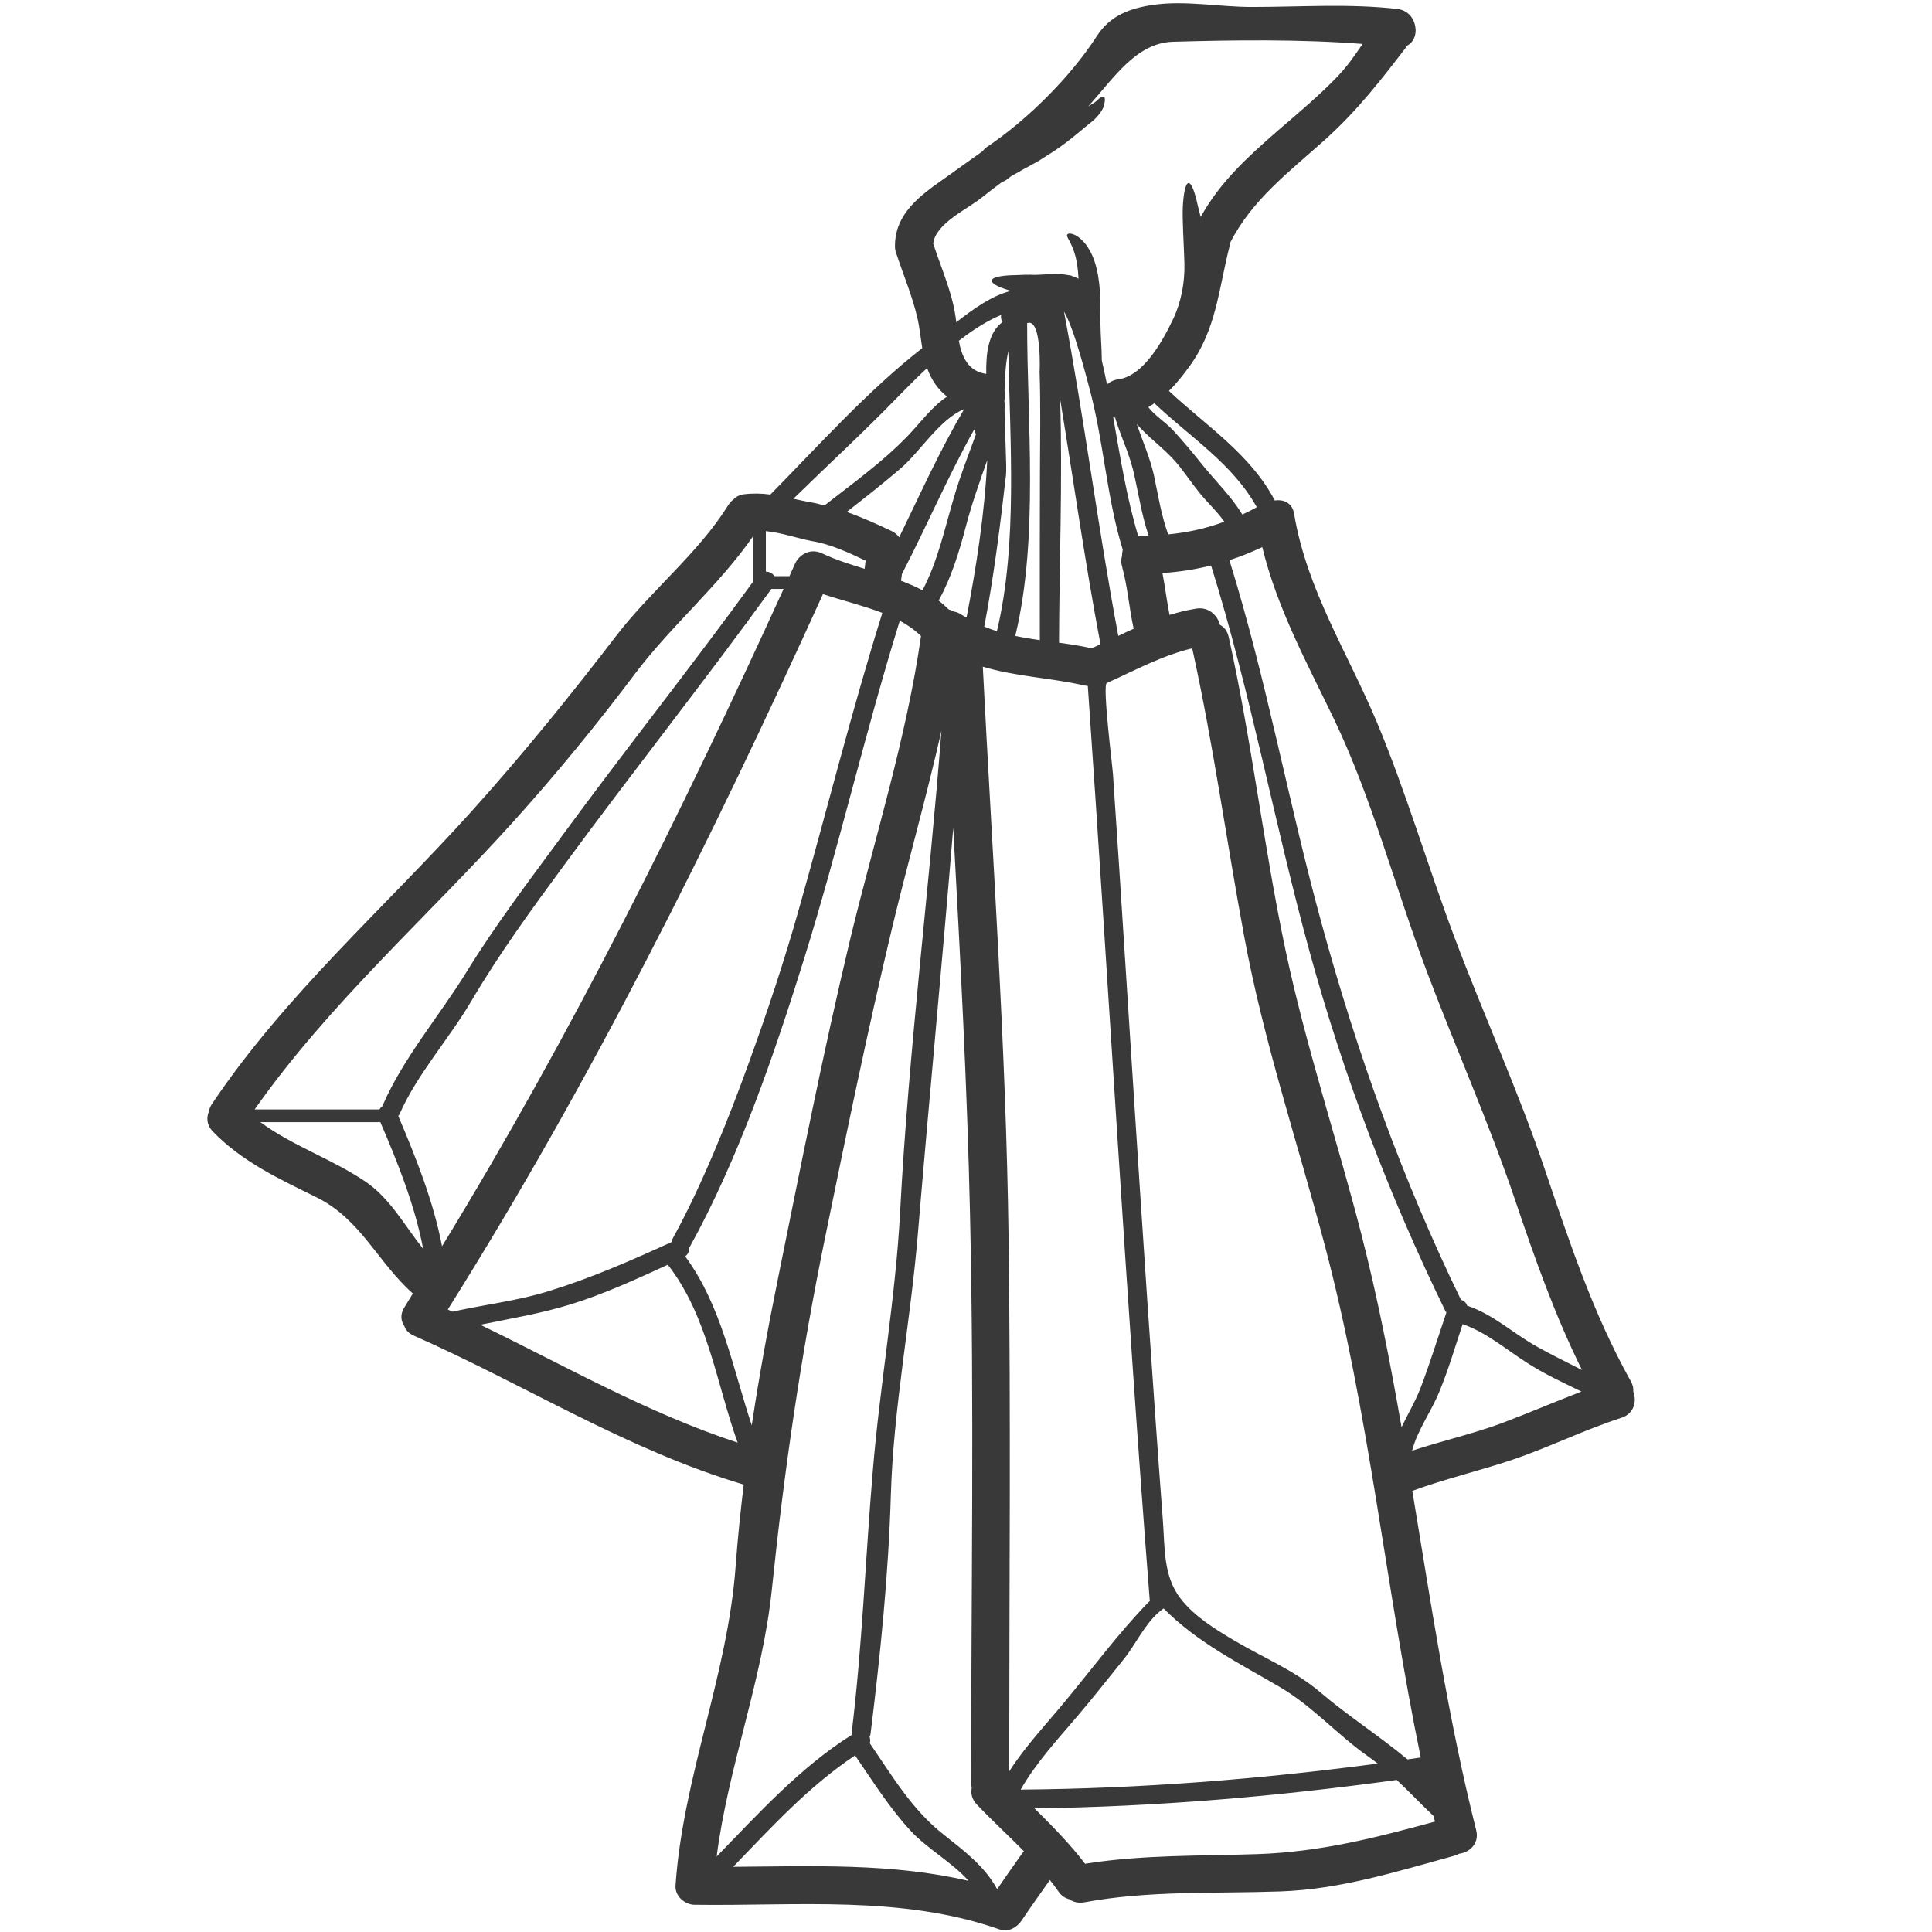 <svg xmlns="http://www.w3.org/2000/svg" xmlns:xlink="http://www.w3.org/1999/xlink" width="500" viewBox="0 0 375 375" height="500" preserveAspectRatio="xMidYMid meet"><path fill="#393939" d="M 82.133 242.402 C 80.523 233.926 77.176 225.621 73.828 217.805 C 67.168 217.805 56.816 217.805 50.535 217.805 C 56.867 222.469 64.414 224.93 70.992 229.387 C 75.75 232.637 78.551 237.922 82.133 242.402 Z M 143.172 280.016 C 139.035 268.422 137.34 255.371 129.621 245.484 C 123.434 248.32 117.176 251.207 110.676 253.203 C 104.953 254.969 99.059 255.93 93.227 257.137 C 109.809 265.172 125.602 274.242 143.172 280.016 Z M 146.18 112.891 L 146.18 111.832 C 146.18 110.211 146.18 106.438 146.18 104.074 C 139.582 113.609 130.289 121.453 123.289 130.73 C 115.898 140.57 108.105 150.078 99.875 159.223 C 83.094 177.879 63.891 194.742 49.426 215.344 C 57.512 215.344 65.574 215.344 73.656 215.344 C 73.828 215.039 74.047 214.82 74.289 214.629 C 74.316 214.555 74.316 214.48 74.34 214.406 C 78.309 205.312 85.309 197.152 90.535 188.68 C 96.207 179.461 102.758 170.875 109.164 162.156 C 121.293 145.598 134.102 129.523 146.18 112.891 Z M 152.098 114.305 C 151.332 114.305 150.516 114.305 149.727 114.305 C 136.648 132.363 122.766 149.836 109.578 167.809 C 103.199 176.477 96.914 185.074 91.449 194.363 C 87.188 201.586 80.855 208.66 77.543 216.281 C 77.469 216.43 77.371 216.504 77.297 216.598 C 80.746 224.711 84.129 233.184 85.797 241.902 C 110.871 200.879 132.152 158.09 152.098 114.305 Z M 171.266 118.957 C 167.527 117.531 163.434 116.543 159.734 115.316 C 138.047 163.094 114.84 209.695 86.918 254.176 C 87.211 254.309 87.527 254.457 87.82 254.602 C 94.027 253.215 100.398 252.508 106.512 250.609 C 114.742 248.074 122.57 244.641 130.387 241.074 C 130.414 240.82 130.461 240.551 130.633 240.281 C 136.148 230.297 141.469 217.062 145.316 206.371 C 148.922 196.461 152.246 186.488 155.105 176.332 C 160.523 157.203 165.336 137.902 171.266 118.957 Z M 167.82 110.406 C 167.891 109.859 167.965 109.348 168.016 108.824 C 164.715 107.254 161.27 105.648 157.688 105.039 C 155.105 104.586 151.625 103.355 148.652 103.09 C 148.652 105.379 148.652 108.703 148.652 110.941 C 149.336 110.969 149.98 111.297 150.32 111.832 C 151.285 111.832 152.246 111.832 153.23 111.832 C 153.5 111.223 153.793 110.602 154.07 109.957 C 154.098 109.957 154.098 109.957 154.098 109.957 C 154.703 107.938 157.031 106.219 159.539 107.398 C 162.121 108.629 164.957 109.52 167.82 110.406 Z M 178.766 123.449 C 177.547 122.254 176.172 121.293 174.648 120.488 C 167.918 142.152 162.863 164.301 156.117 185.965 C 150.273 204.715 143.32 225 133.809 242.16 C 133.762 242.23 133.711 242.254 133.664 242.328 C 133.785 242.891 133.566 243.461 132.992 243.852 C 140.07 253.496 142.188 265.441 145.914 276.656 C 147.363 267 149.117 257.414 151.09 247.746 C 155.496 226.012 159.781 204.254 164.934 182.664 C 169.598 163.266 175.977 143.211 178.766 123.449 Z M 188.008 365.082 C 184.746 361.414 180.02 358.895 176.746 355.352 C 172.605 350.859 169.402 345.73 165.969 340.727 C 157.008 346.695 149.762 354.633 142.309 362.352 C 157.613 362.242 173.117 361.586 188.008 365.082 Z M 174.723 235.059 C 176.367 203.887 180.336 172.91 182.734 141.824 C 179.848 154.645 176.195 167.406 173.188 179.973 C 168.391 200.039 164.25 220.203 160.109 240.406 C 155.449 263.152 152.195 285.508 149.809 308.57 C 147.984 326.188 141.348 342.871 139.105 360.344 C 147.34 351.895 155.254 343.102 165.312 336.746 C 165.312 336.672 165.285 336.586 165.285 336.516 C 167.379 319.492 167.965 302.613 169.402 285.578 C 170.801 268.691 173.836 251.984 174.723 235.059 Z M 183.82 76.984 C 182.113 75.633 180.789 73.781 179.945 71.441 C 177.379 73.828 175.258 76.059 173.98 77.336 C 167.504 84.008 160.648 90.293 154 96.805 C 155.301 97.098 156.582 97.367 157.859 97.586 C 158.602 97.719 159.32 97.938 160.027 98.109 C 165.578 93.773 171.398 89.609 176.27 84.531 C 178.742 81.938 180.883 78.93 183.82 76.984 Z M 187.145 79.406 C 182.383 81.355 178.559 87.734 174.773 90.961 C 171.363 93.871 167.867 96.625 164.348 99.363 C 167.332 100.422 170.23 101.727 173.09 103.09 C 173.762 103.406 174.199 103.82 174.527 104.293 C 178.594 95.941 182.406 87.453 187.145 79.406 Z M 191.625 89.328 C 190.125 93.543 188.641 97.758 187.484 102.129 C 186.156 107.207 184.684 112.027 182.188 116.57 C 182.883 117.105 183.516 117.676 184.137 118.285 C 184.5 118.395 184.855 118.516 185.172 118.711 C 185.633 118.785 186.156 118.957 186.645 119.332 C 186.973 119.527 187.289 119.699 187.605 119.867 C 189.504 110.055 191.137 99.559 191.625 89.328 Z M 189.434 84.289 C 189.406 84.227 189.383 84.227 189.383 84.18 C 189.285 83.91 189.188 83.645 189.09 83.363 C 183.965 92.531 179.875 102.129 175.062 111.418 C 175.016 111.855 174.941 112.281 174.895 112.723 C 176.316 113.27 177.73 113.855 179.059 114.57 C 182.09 108.801 183.344 102.59 185.219 96.332 C 186.426 92.238 187.984 88.27 189.434 84.289 Z M 194.582 62.516 C 194.559 62.418 194.512 62.32 194.484 62.227 C 194.316 62.055 194.242 61.676 194.316 61.141 C 191.648 62.227 188.812 64.051 186.109 66.145 C 186.668 69.227 187.91 72.086 191.43 72.574 C 191.355 68.727 191.793 64.539 194.582 62.516 Z M 193.5 122.512 C 197.543 105.574 196.031 85.688 195.715 68.168 C 195.254 70.141 195.035 72.844 194.984 75.777 C 195.133 76.422 195.133 77.105 194.949 77.727 C 194.949 77.871 194.984 78.043 194.984 78.227 C 195.07 78.516 195.105 78.859 195.008 79.246 C 194.984 79.285 194.984 79.309 194.984 79.309 C 195.047 84.996 195.449 90.598 195.254 92.289 C 194.145 101.957 192.879 112.051 191.039 121.621 C 191.844 121.938 192.66 122.254 193.5 122.512 Z M 198.43 359.711 C 198.527 359.566 198.648 359.469 198.746 359.332 C 195.715 356.254 192.512 353.332 189.578 350.227 C 188.617 349.215 188.398 348.059 188.617 347.012 C 188.543 346.695 188.496 346.352 188.496 345.965 C 188.496 308.984 189.117 272.465 188.277 235.656 C 187.727 210.586 186.375 185.648 185.023 160.684 C 182.883 187 180.336 213.371 178.145 239.637 C 176.746 256.453 173.434 273.137 172.922 289.988 C 172.457 305.637 170.898 320.965 168.977 336.516 C 168.953 336.746 168.855 336.941 168.781 337.109 C 168.926 337.523 168.953 337.953 168.828 338.367 C 173.141 344.648 176.988 351.211 183.051 356.008 C 186.996 359.141 191.062 362.172 193.477 366.566 C 193.523 366.59 193.574 366.59 193.598 366.613 C 195.203 364.289 196.801 361.977 198.43 359.711 Z M 201.852 91.824 C 201.879 85.398 202 78.516 201.781 72.113 C 201.805 72.477 202.266 61.629 199.367 62.723 C 199.344 81.816 201.656 104.391 197.066 123.426 C 198.648 123.766 200.234 124.008 201.828 124.254 C 201.828 112.891 201.805 102.516 201.852 91.824 Z M 211.91 125.836 C 212.469 125.566 213.043 125.312 213.602 125.043 C 210.609 109.25 208.379 93.324 205.773 77.48 C 206.262 93.227 205.602 109.398 205.555 124.75 C 207.699 125.043 209.84 125.359 211.91 125.836 Z M 217.062 123.426 C 218.047 122.949 219.035 122.473 220.043 122.035 C 219.156 118.02 218.887 113.902 217.781 109.934 C 217.574 109.203 217.598 108.508 217.781 107.91 C 217.781 107.523 217.828 107.109 217.926 106.707 C 214.723 96.332 214.25 85.496 211.34 74.938 C 210.973 73.609 208.465 63.602 206.516 60.473 C 210.473 81.355 213.117 102.469 217.062 123.426 Z M 221.348 104.027 C 221.895 104.027 222.406 104.004 222.953 103.977 C 221.543 99.84 220.957 95.469 219.922 91.207 C 219.059 87.711 217.449 84.484 216.441 81.051 C 216.32 81.051 216.195 81.051 216.074 81.027 C 217.449 88.793 218.68 96.598 220.934 104.074 C 221.078 104.074 221.203 104.027 221.348 104.027 Z M 222.93 310.969 C 223.004 310.883 223.102 310.859 223.176 310.785 C 218.559 251.621 215.258 192.344 211.145 133.152 C 210.949 133.129 210.73 133.105 210.496 133.055 C 204.02 131.57 197.129 131.328 190.762 129.402 C 192.637 166.445 195.277 203.387 195.766 240.477 C 196.215 274.984 195.887 309.98 195.887 343.832 C 198.941 339.035 202.938 334.82 206.59 330.402 C 212.008 323.898 217.012 317.07 222.93 310.969 Z M 237.641 101.262 C 236.266 99.289 234.535 97.73 232.977 95.844 C 231.355 93.871 229.969 91.73 228.324 89.781 C 226.086 87.164 222.953 84.969 220.652 82.316 C 221.762 85.59 223.199 88.82 223.965 92.191 C 224.793 96.09 225.391 100.008 226.742 103.723 C 230.539 103.355 234.121 102.566 237.641 101.262 Z M 241.133 99.863 C 242.07 99.438 243.008 98.973 243.945 98.449 C 239.27 90.023 231.016 84.848 224.062 78.273 C 223.66 78.543 223.27 78.809 222.883 79.027 C 224.281 80.805 226.254 81.938 227.777 83.617 C 229.578 85.59 231.285 87.59 232.926 89.66 C 235.57 93.031 238.895 96.16 241.133 99.863 Z M 259.691 14.762 C 261.543 12.812 263.027 10.668 264.477 8.527 C 252.375 7.59 239.516 7.758 227.656 8.102 C 220.434 8.332 216.074 15.332 211.215 20.652 C 211.461 20.508 211.668 20.375 211.863 20.254 C 212.25 20.031 212.652 19.789 212.945 19.473 C 213.555 18.902 214.004 18.656 214.25 18.805 C 214.516 18.949 214.516 19.473 214.32 20.277 C 214.273 20.68 214.055 21.164 213.641 21.762 C 213.238 22.371 212.727 22.918 212.152 23.43 C 209.793 25.281 207.078 27.875 203.082 30.285 C 202.621 30.578 202.145 30.871 201.684 31.176 C 201.34 31.395 200.793 31.688 200.379 31.906 C 199.492 32.43 198.555 32.844 197.809 33.344 C 197.25 33.633 196.727 33.938 196.215 34.23 C 195.887 34.449 195.617 34.719 195.277 34.949 C 195.008 35.121 194.73 35.242 194.484 35.34 C 193.207 36.277 191.93 37.238 190.688 38.25 C 187.875 40.562 181.566 43.328 181.129 47.309 C 181.152 47.332 181.152 47.371 181.176 47.395 C 182.809 52.41 185.051 57.219 185.609 62.543 C 188.883 60.008 192.562 57.316 196.289 56.453 C 196.168 56.43 196.02 56.406 195.887 56.355 C 193.719 55.723 192.414 55.004 192.488 54.445 C 192.562 53.871 194 53.531 196.238 53.422 C 197.395 53.422 198.625 53.301 200.027 53.324 C 201.414 53.422 202.938 53.203 204.738 53.176 C 205.203 53.176 205.676 53.176 206.141 53.203 C 206.637 53.273 207.125 53.371 207.625 53.445 L 207.793 53.469 L 208.062 53.555 C 208.086 53.555 208.16 53.605 208.16 53.605 L 208.441 53.703 L 208.977 53.922 C 209.074 53.945 209.219 54.043 209.34 54.113 C 209.242 52.336 209.051 50.816 208.707 49.609 C 208.379 48.406 207.941 47.492 207.648 46.871 C 207.246 46.199 206.98 45.738 207.172 45.496 C 207.344 45.289 207.844 45.238 208.66 45.617 C 209.574 46.078 210.582 46.992 211.41 48.43 C 213.117 51.254 213.641 55.625 213.578 59.984 C 213.555 60.496 213.555 60.996 213.555 61.48 C 213.578 62.031 213.578 62.543 213.602 63.066 C 213.641 64.074 213.641 65.109 213.711 65.977 C 213.809 67.375 213.836 68.727 213.859 69.957 C 214.223 71.516 214.539 73.062 214.871 74.621 C 215.43 74.121 216.148 73.758 217.035 73.633 C 222.043 72.988 225.805 65.926 227.727 61.883 C 229.285 58.598 229.992 54.734 229.895 51.109 C 229.773 47.016 229.48 43.07 229.578 40.223 C 229.727 37.359 230.125 35.582 230.688 35.535 C 231.258 35.484 231.918 37.215 232.512 39.992 C 232.66 40.637 232.855 41.355 233.051 42.121 C 236.773 35.363 242.242 30.383 248.113 25.281 C 252.031 21.906 256.125 18.488 259.691 14.762 Z M 273.195 341.496 C 274.059 341.375 274.898 341.25 275.766 341.129 C 268.934 308.035 265.781 274.219 257.086 241.512 C 251.812 221.605 245.227 201.988 241.488 181.703 C 238.031 163.094 235.496 144.32 231.406 125.836 C 225.559 127.234 220.289 130.121 214.82 132.582 C 213.957 132.984 215.906 148.531 216.027 150.262 C 216.441 156.434 216.844 162.609 217.258 168.77 C 219.082 196.836 220.824 224.902 222.723 252.945 C 223.684 267 224.648 281.027 225.707 295.043 C 226.109 300.289 225.754 305.914 229.141 310.273 C 231.793 313.719 235.887 316.242 239.59 318.434 C 245.152 321.73 251.266 324.215 256.246 328.453 C 261.688 333.094 267.754 336.965 273.195 341.496 Z M 278.527 353.574 C 278.43 353.207 278.348 352.832 278.25 352.492 C 275.812 350.176 273.547 347.777 271.102 345.488 C 247.672 348.715 224.527 350.688 200.793 351.004 C 204.238 354.438 207.672 357.883 210.609 361.758 C 221.762 359.98 232.855 360.27 244.141 359.883 C 256.27 359.469 267.035 356.703 278.527 353.574 Z M 280.746 254.75 C 280.672 254.652 280.598 254.578 280.551 254.48 C 269.629 232.074 260.75 208.684 254.152 184.586 C 247.367 159.867 242.719 134.238 235.07 109.762 C 232.016 110.531 228.91 110.992 225.633 111.246 C 226.156 113.926 226.473 116.668 227.008 119.355 C 228.715 118.832 230.469 118.395 232.27 118.117 C 234.656 117.773 236.336 119.48 236.801 121.293 C 237.59 121.695 238.199 122.438 238.48 123.594 C 242.961 143.723 245.25 164.227 249.512 184.391 C 253.457 203.023 259.496 221.105 264.234 239.539 C 267.41 251.91 269.848 264.43 272.039 277.008 C 273.281 274.438 274.754 271.98 275.812 269.191 C 277.617 264.43 279.113 259.559 280.746 254.75 Z M 306.961 270.102 C 303.367 268.352 299.742 266.684 296.441 264.551 C 292.301 261.922 288.551 258.621 283.898 257.016 C 282.438 261.422 281.133 265.891 279.355 270.176 C 277.809 273.977 275.121 277.594 274.086 281.586 C 279.879 279.664 285.848 278.336 291.559 276.215 C 296.734 274.27 301.809 272.074 306.961 270.102 Z M 298.293 261.371 C 301.176 262.98 304.137 264.43 307.059 265.914 C 301.809 255.32 297.891 244.227 294.102 232.988 C 288.977 217.828 282.5 203.316 276.871 188.375 C 270.785 172.215 266.328 154.984 258.863 139.438 C 253.602 128.539 247.844 117.922 245.008 106.195 C 242.887 107.18 240.77 108.047 238.625 108.727 C 245.797 131.754 250.109 155.875 256.488 179.121 C 263.367 204.277 272.184 228.875 283.57 252.289 C 284.141 252.461 284.594 252.848 284.762 253.422 C 289.863 255.137 293.602 258.742 298.293 261.371 Z M 317.02 270.129 C 317.738 271.98 317.164 274.391 314.754 275.18 C 307.508 277.52 300.703 280.918 293.531 283.34 C 287.102 285.508 280.5 287.027 274.133 289.379 C 277.785 311.406 281.062 333.531 286.527 355.254 C 287.176 357.812 285.25 359.566 283.23 359.809 C 282.961 359.953 282.645 360.102 282.293 360.199 C 271.051 363.277 260.289 366.711 248.539 367.125 C 235.789 367.578 223.027 366.906 210.438 369.246 C 209.27 369.441 208.281 369.172 207.527 368.637 C 206.734 368.43 205.992 367.965 205.434 367.125 C 204.91 366.359 204.348 365.652 203.777 364.91 C 201.926 367.539 200.051 370.16 198.262 372.824 C 197.371 374.129 195.691 375.09 194.07 374.52 C 175.039 367.82 154.633 369.988 134.82 369.719 C 132.922 369.695 130.996 368.062 131.117 366.02 C 132.555 344.867 141.227 325.25 142.785 304.039 C 143.172 298.719 143.723 293.445 144.355 288.16 C 121.535 281.344 101.969 268.801 80.234 259.207 C 79.27 258.766 78.734 258.121 78.48 257.379 C 77.797 256.406 77.641 255.066 78.504 253.738 C 79.051 252.848 79.586 251.961 80.137 251.07 C 73.305 245.02 70.055 236.656 61.434 232.395 C 54.188 228.824 46.992 225.5 41.293 219.605 C 40.137 218.402 40.039 216.965 40.539 215.758 C 40.598 215.297 40.805 214.797 41.121 214.309 C 55.367 193.062 74.668 176.234 91.668 157.324 C 101.531 146.363 110.699 135.027 119.684 123.316 C 126.395 114.598 135.562 107.352 141.348 98.059 C 141.652 97.586 141.992 97.219 142.359 96.953 C 142.809 96.453 143.465 96.062 144.379 95.941 C 146.109 95.723 147.836 95.77 149.531 95.992 C 158.871 86.504 168.441 75.824 179.008 67.57 C 178.691 65.598 178.512 63.602 178.047 61.629 C 177.062 57.414 175.379 53.469 174.027 49.367 C 173.836 48.914 173.711 48.379 173.711 47.758 C 173.711 41.477 178.559 37.969 183.27 34.668 C 185.754 32.891 188.227 31.125 190.688 29.371 C 190.918 29.082 191.188 28.777 191.551 28.531 C 199.395 23.285 207.82 14.883 212.871 7.039 C 215.453 3.012 219.301 1.598 223.867 0.941 C 230.027 0.051 236.703 1.355 242.961 1.355 C 252.324 1.355 261.934 0.66 271.246 1.742 C 273.477 2.012 274.633 3.812 274.754 5.59 C 274.754 5.617 274.777 5.664 274.777 5.688 C 274.828 6.992 274.293 8.234 273.195 8.816 C 268.07 15.504 263.516 21.434 257.062 27.23 C 250.18 33.391 243.008 38.785 238.773 47.113 C 238.746 47.309 238.723 47.516 238.676 47.711 C 236.531 56.113 236.129 63.906 230.855 71.137 C 229.602 72.867 228.324 74.473 226.887 75.875 C 234.207 82.73 242.719 88.148 247.441 97.148 C 249.121 96.879 250.852 97.586 251.191 99.754 C 253.652 114.449 261.59 126.699 267.266 140.203 C 272.977 153.879 277.141 168.199 282.363 182.066 C 288.039 197.152 294.734 211.812 299.887 227.098 C 304.648 241.148 309.273 255.113 316.543 268.105 C 316.945 268.801 317.066 269.484 317.02 270.129 Z M 198.113 347.363 C 221.52 347.168 244.312 345.367 267.41 342.312 C 266.816 341.848 266.23 341.398 265.609 340.961 C 259.691 336.82 254.82 331.242 248.586 327.551 C 240.574 322.84 232.465 318.871 225.852 312.199 C 225.535 312.418 225.27 312.637 224.977 312.879 C 222.141 315.305 220.359 319.32 218.023 322.172 C 215.09 325.801 212.227 329.465 209.195 333.02 C 205.285 337.621 201.109 342.117 198.113 347.363 " fill-opacity="1" fill-rule="nonzero"></path></svg>